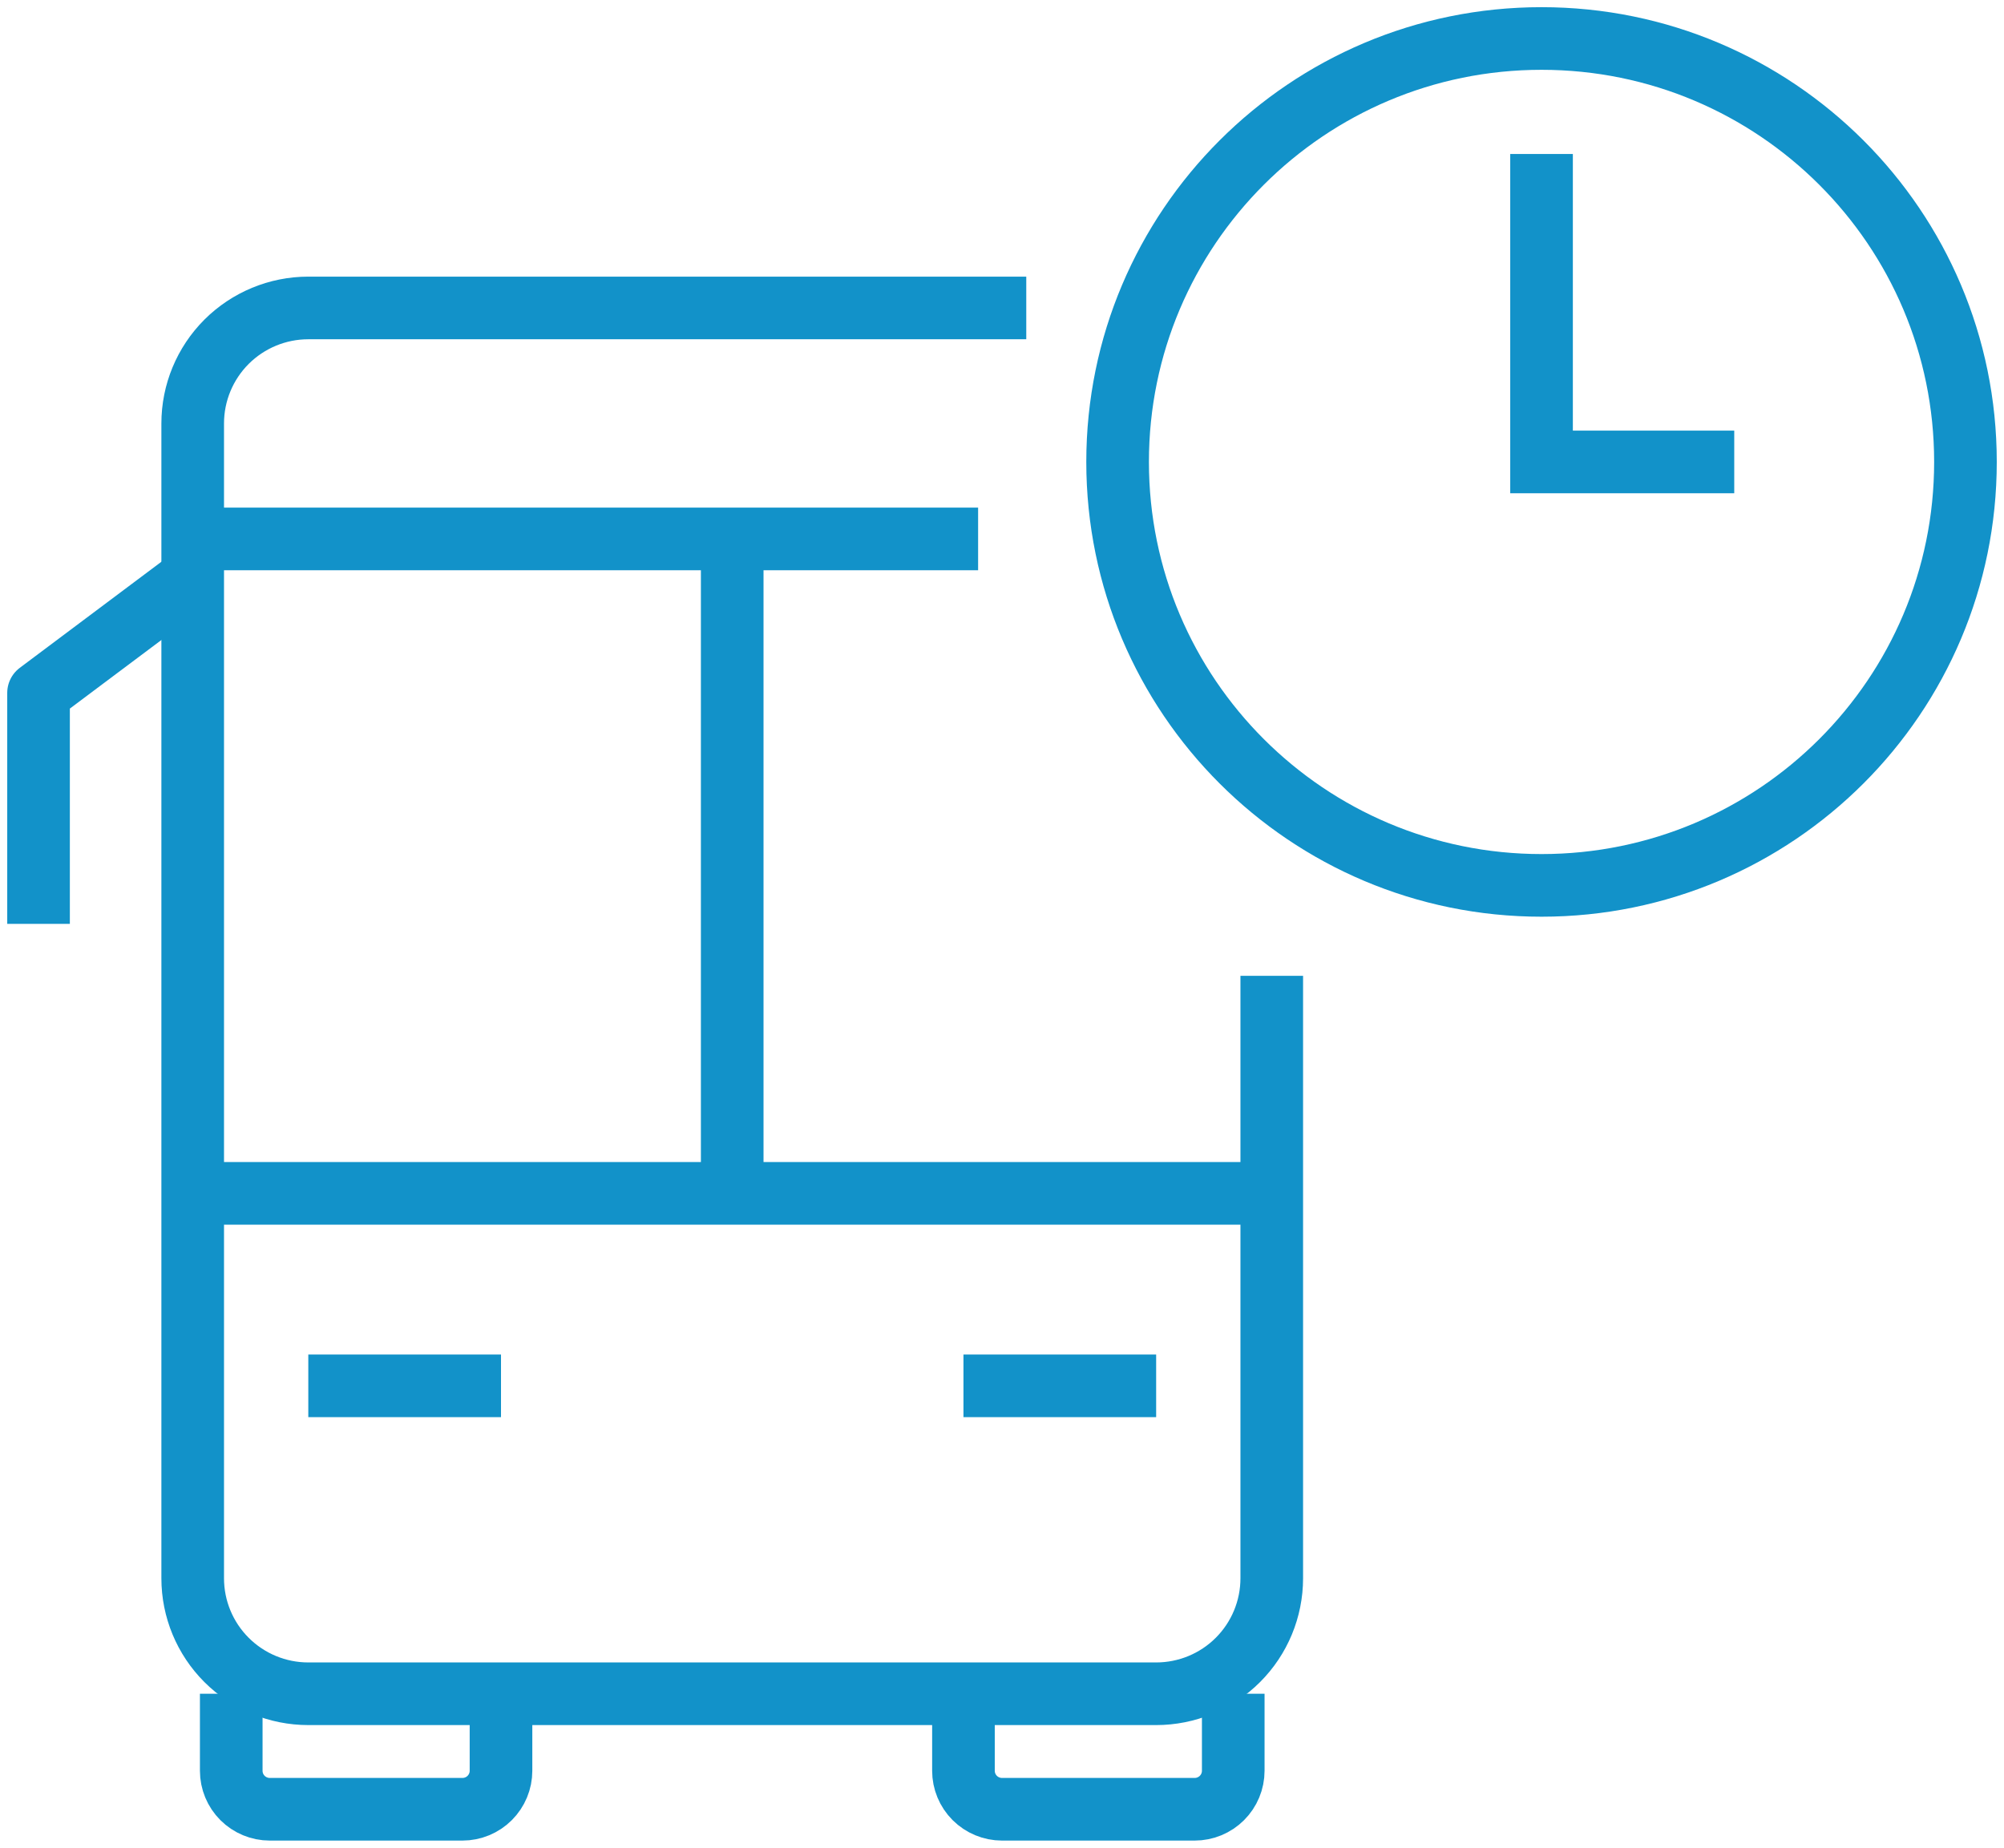 <svg width="64" height="59" viewBox="0 0 64 59" fill="none" xmlns="http://www.w3.org/2000/svg">
<path d="M40.615 31.159V50.396C40.615 51.374 40.226 52.312 39.534 53.003C38.842 53.695 37.902 54.083 36.923 54.083H9.846C8.867 54.083 7.928 53.695 7.235 53.003C6.543 52.312 6.154 51.374 6.154 50.396V13.521C6.154 12.543 6.543 11.605 7.235 10.913C7.928 10.222 8.867 9.833 9.846 9.833H32.775" stroke="#1292C9" stroke-width="2" stroke-linejoin="round"/>
<path d="M39.385 54.083V56.542C39.385 56.868 39.255 57.18 39.024 57.411C38.793 57.641 38.48 57.771 38.154 57.771H32C31.674 57.771 31.361 57.641 31.13 57.411C30.899 57.18 30.769 56.868 30.769 56.542V54.083" stroke="#1292C9" stroke-width="2" stroke-linejoin="round"/>
<path d="M7.385 54.083V56.542C7.385 56.868 7.514 57.18 7.745 57.411C7.976 57.641 8.289 57.771 8.615 57.771H14.769C15.096 57.771 15.409 57.641 15.639 57.411C15.87 57.18 16 56.868 16 56.542V54.083" stroke="#1292C9" stroke-width="2" stroke-linejoin="round"/>
<path d="M6.154 38.104H40.615" stroke="#1292C9" stroke-width="2" stroke-linejoin="round"/>
<path d="M9.846 44.25H16" stroke="#1292C9" stroke-width="2" stroke-linejoin="round"/>
<path d="M30.769 44.25H36.923" stroke="#1292C9" stroke-width="2" stroke-linejoin="round"/>
<path d="M6.154 17.208H31.237" stroke="#1292C9" stroke-width="2" stroke-linejoin="round"/>
<path d="M6.154 18.438L1.231 22.125V29.5" stroke="#1292C9" stroke-width="2" stroke-linejoin="round"/>
<path d="M23.384 17.208V38.104" stroke="#1292C9" stroke-width="2" stroke-miterlimit="10"/>
<path d="M49.231 28.271C56.708 28.271 62.769 22.217 62.769 14.75C62.769 7.283 56.708 1.229 49.231 1.229C41.754 1.229 35.692 7.283 35.692 14.75C35.692 22.217 41.754 28.271 49.231 28.271Z" stroke="#1292C9" stroke-width="2" stroke-miterlimit="10"/>
<path d="M49.231 4.917V14.75H55.385" stroke="#1292C9" stroke-width="2" stroke-miterlimit="10"/>
</svg>
